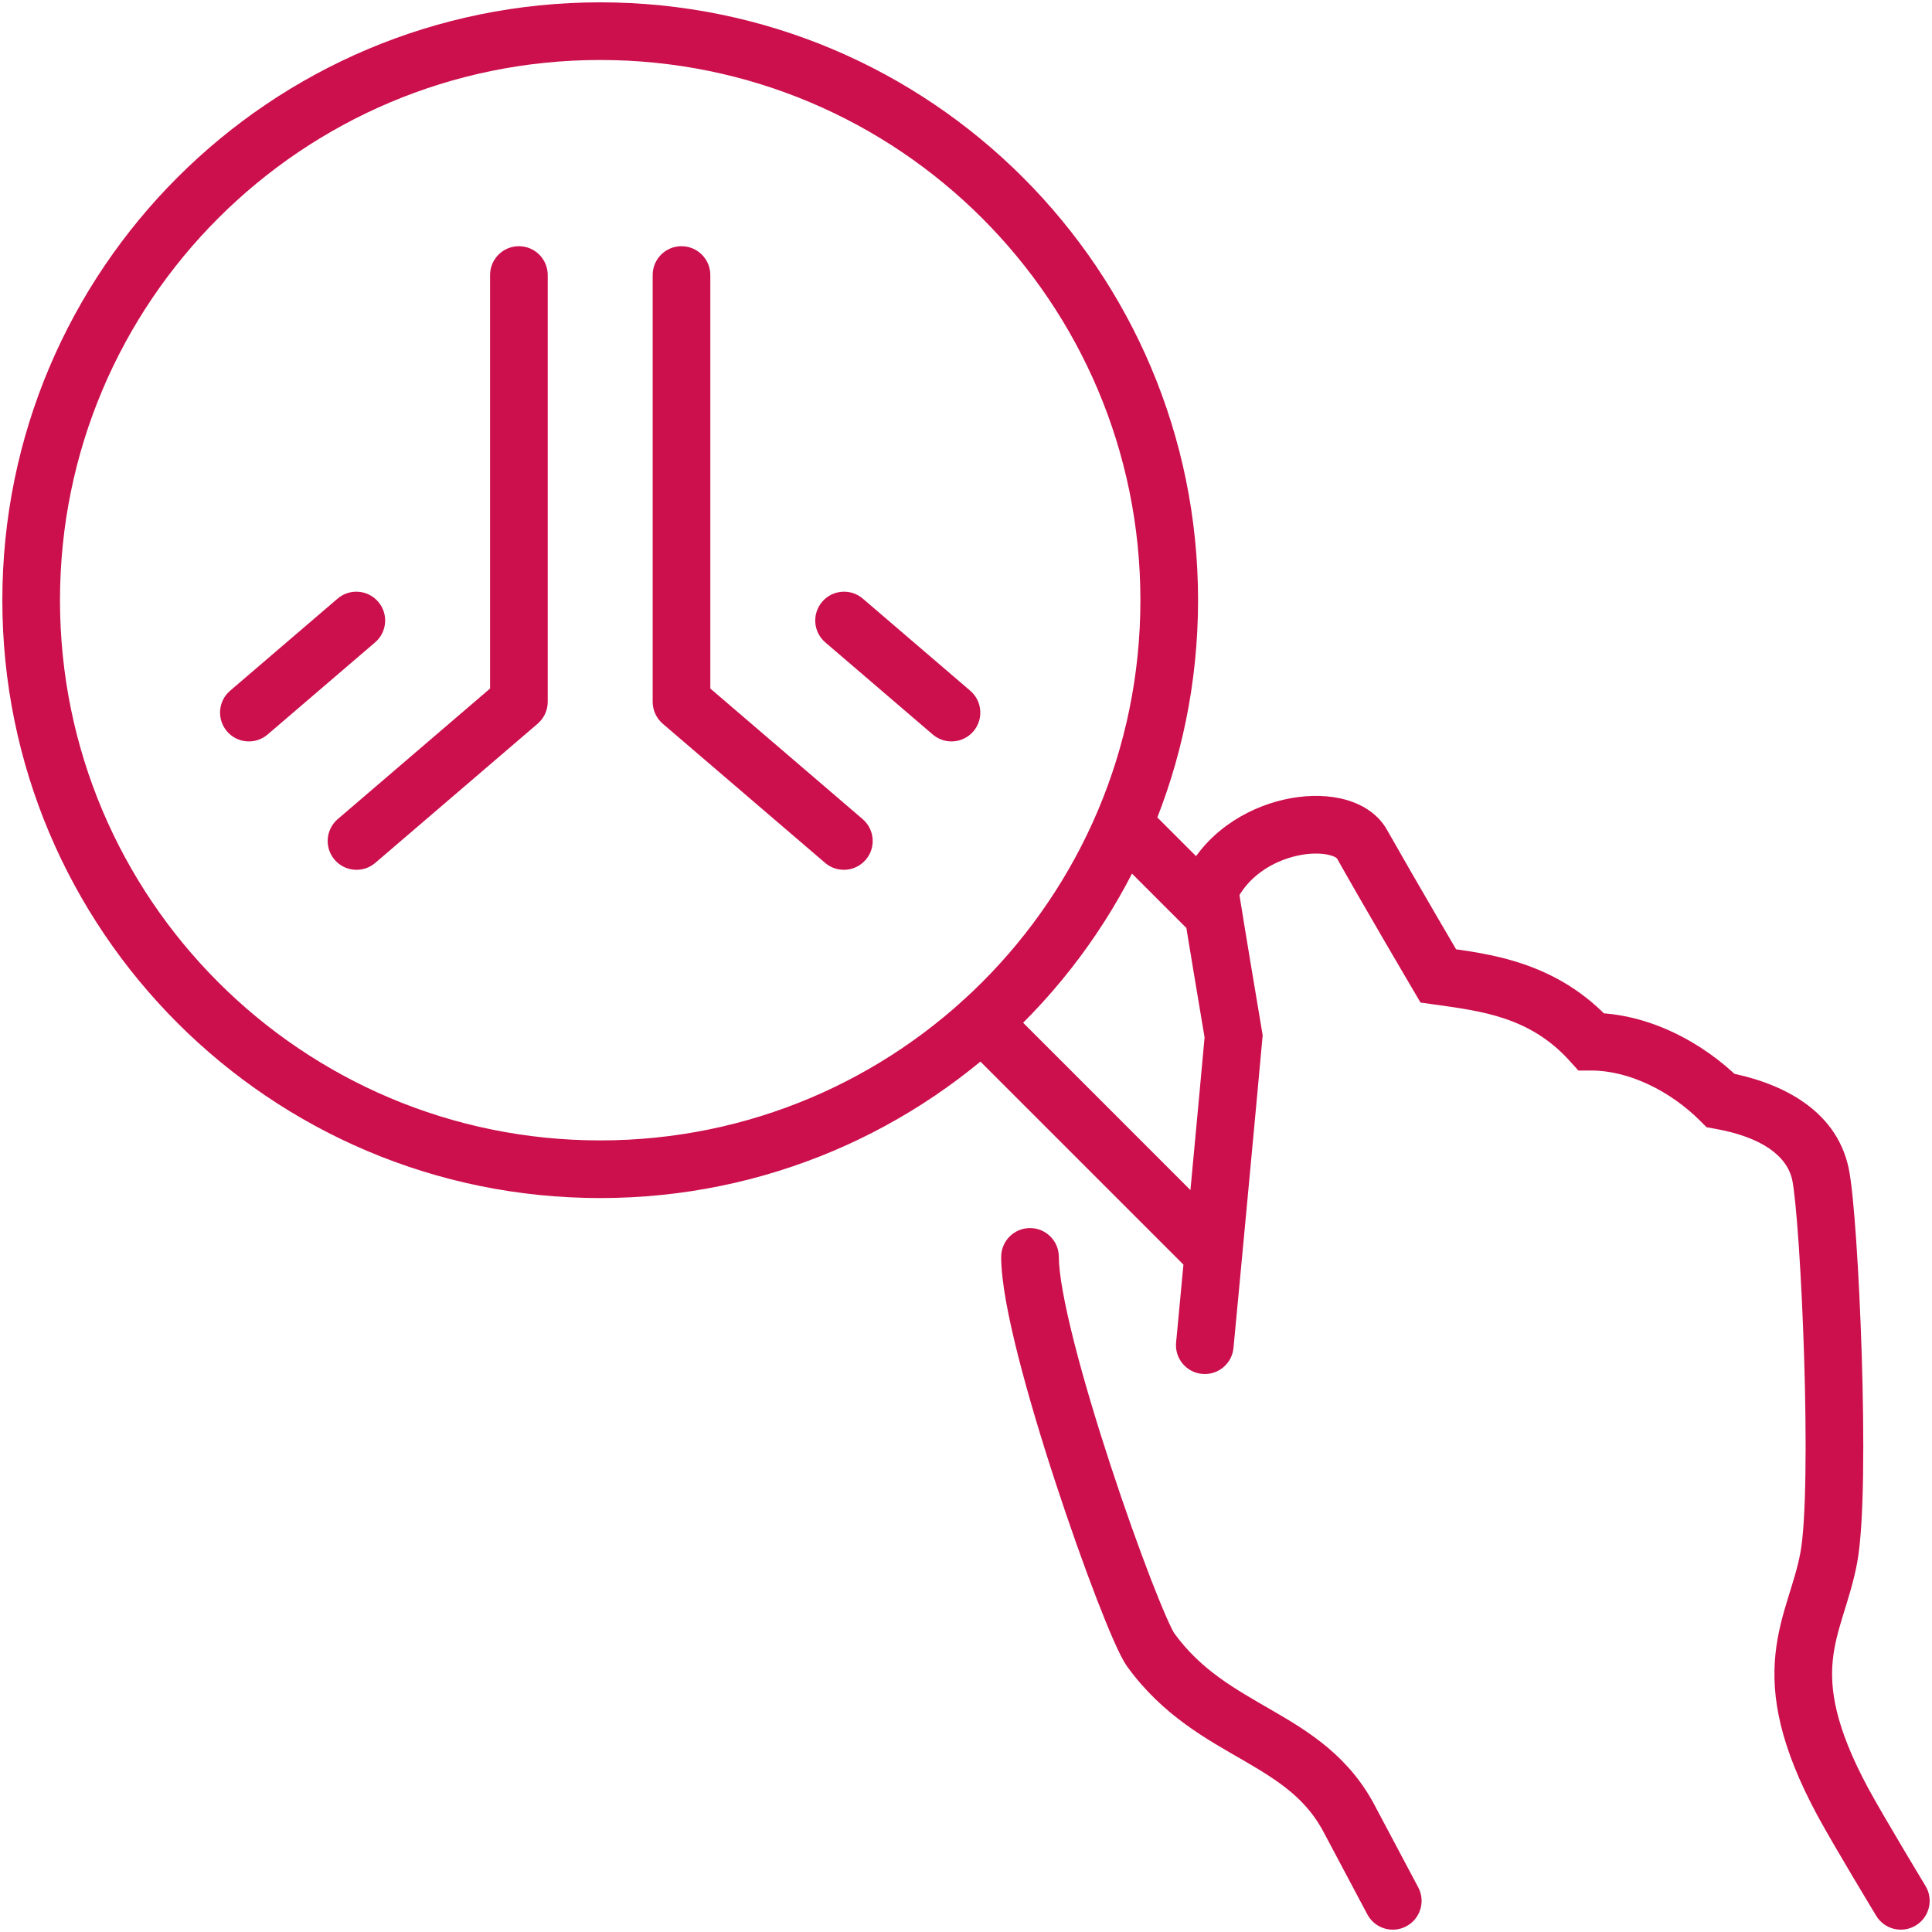 <?xml version="1.0" encoding="UTF-8" standalone="no"?>
<svg xmlns="http://www.w3.org/2000/svg" xmlns:xlink="http://www.w3.org/1999/xlink" xmlns:serif="http://www.serif.com/" width="100%" height="100%" viewBox="0 0 62 62" version="1.1" xml:space="preserve" style="fill-rule:evenodd;clip-rule:evenodd;stroke-linejoin:round;stroke-miterlimit:2;">
    <path d="M37.742,43.082C37.694,43.591 38.068,44.042 38.576,44.09C39.085,44.138 39.536,43.765 39.584,43.256L37.742,43.082ZM39.588,33.255L40.51,33.336L40.52,33.218L40.5,33.102L39.588,33.255ZM38.814,28.568L37.972,28.184L37.856,28.438L37.9,28.713L38.814,28.568ZM43.706,27.087L42.9,27.541L42.901,27.541L43.706,27.087ZM46.157,31.319L45.36,31.788L45.586,32.173L46.029,32.235L46.157,31.319ZM51.062,33.429L50.375,34.048L50.651,34.354L51.062,34.354L51.062,33.429ZM55.215,35.315L54.561,35.969L54.766,36.174L55.052,36.226L55.215,35.315ZM58.687,49.987L59.597,50.156L59.597,50.156L58.687,49.987ZM59.147,57.84L58.333,58.28L58.334,58.282L59.147,57.84ZM60.209,61.479C60.473,61.916 61.042,62.056 61.479,61.791C61.916,61.527 62.056,60.958 61.791,60.521L60.209,61.479ZM33.979,40.335C33.979,39.824 33.565,39.41 33.054,39.41C32.544,39.41 32.129,39.824 32.129,40.335L33.979,40.335ZM36.931,52.952L37.679,52.408L37.679,52.408L36.931,52.952ZM43.341,58.451L42.517,58.869L42.525,58.885L43.341,58.451ZM43.879,61.434C44.118,61.885 44.678,62.057 45.129,61.817C45.581,61.577 45.752,61.017 45.512,60.566L43.879,61.434ZM36.709,25.801C36.348,25.439 35.762,25.439 35.401,25.801C35.04,26.162 35.04,26.747 35.401,27.109L36.709,25.801ZM38.283,29.991C38.645,30.352 39.23,30.352 39.591,29.991C39.953,29.63 39.953,29.044 39.591,28.683L38.283,29.991ZM32.16,32.148C31.799,31.787 31.213,31.787 30.852,32.148C30.491,32.51 30.491,33.095 30.852,33.457L32.16,32.148ZM38.285,40.89C38.647,41.252 39.232,41.252 39.593,40.89C39.955,40.529 39.955,39.943 39.593,39.582L38.285,40.89ZM22.795,8.826C22.795,8.315 22.38,7.901 21.869,7.901C21.359,7.901 20.945,8.315 20.945,8.826L22.795,8.826ZM21.869,22.522L20.945,22.522C20.945,22.792 21.063,23.048 21.267,23.224L21.869,22.522ZM26.479,27.691C26.867,28.023 27.451,27.978 27.783,27.59C28.116,27.203 28.071,26.619 27.683,26.286L26.479,27.691ZM27.689,19.211C27.301,18.878 26.717,18.923 26.385,19.311C26.052,19.699 26.097,20.283 26.485,20.615L27.689,19.211ZM29.932,23.57C30.32,23.903 30.904,23.858 31.237,23.47C31.569,23.082 31.524,22.498 31.136,22.166L29.932,23.57ZM17.577,8.826C17.577,8.315 17.163,7.901 16.652,7.901C16.141,7.901 15.727,8.315 15.727,8.826L17.577,8.826ZM16.652,22.522L17.254,23.224C17.459,23.048 17.577,22.792 17.577,22.522L16.652,22.522ZM10.839,26.286C10.451,26.619 10.406,27.203 10.738,27.59C11.071,27.978 11.655,28.023 12.043,27.691L10.839,26.286ZM12.037,20.615C12.425,20.283 12.47,19.699 12.137,19.311C11.805,18.923 11.221,18.878 10.833,19.211L12.037,20.615ZM7.385,22.166C6.997,22.498 6.952,23.082 7.285,23.47C7.617,23.858 8.201,23.903 8.589,23.57L7.385,22.166ZM38.663,43.169C39.584,43.256 39.584,43.256 39.584,43.256C39.584,43.256 39.584,43.256 39.584,43.256C39.584,43.256 39.584,43.255 39.584,43.255L39.593,43.162C39.599,43.1 39.608,43.01 39.618,42.894C39.64,42.662 39.672,42.329 39.71,41.925C39.786,41.117 39.889,40.023 39.996,38.88C40.21,36.597 40.441,34.115 40.51,33.336L38.667,33.174C38.599,33.946 38.368,36.421 38.154,38.708C38.047,39.85 37.944,40.943 37.868,41.752C37.83,42.156 37.798,42.488 37.777,42.72C37.766,42.836 37.757,42.926 37.751,42.988L37.743,43.076C37.743,43.078 37.743,43.08 37.743,43.081C37.743,43.081 37.743,43.082 37.742,43.082L37.742,43.082C37.742,43.082 37.742,43.082 38.663,43.169ZM40.5,33.102C40.304,31.938 39.958,29.872 39.727,28.423L37.9,28.713C38.132,30.172 38.48,32.246 38.676,33.409L40.5,33.102ZM39.655,28.952C40.016,28.161 40.796,27.651 41.609,27.465C42.011,27.373 42.367,27.374 42.619,27.429C42.887,27.487 42.919,27.574 42.9,27.541L44.512,26.633C44.174,26.032 43.562,25.741 43.012,25.621C42.446,25.498 41.81,25.521 41.196,25.662C39.977,25.941 38.631,26.74 37.972,28.184L39.655,28.952ZM42.901,27.541C43.352,28.342 43.967,29.405 44.468,30.265C44.719,30.695 44.942,31.076 45.102,31.349C45.182,31.486 45.246,31.596 45.291,31.671C45.313,31.709 45.33,31.738 45.342,31.758L45.36,31.788L45.36,31.788C45.36,31.788 45.36,31.788 46.157,31.319C46.954,30.85 46.954,30.85 46.954,30.85L46.954,30.85C46.954,30.85 46.954,30.85 46.954,30.85L46.937,30.82C46.925,30.801 46.908,30.772 46.886,30.734C46.842,30.659 46.778,30.55 46.698,30.414C46.539,30.142 46.317,29.762 46.067,29.334C45.566,28.475 44.957,27.421 44.512,26.633L42.901,27.541ZM46.029,32.235C47.56,32.45 49.101,32.635 50.375,34.048L51.749,32.81C49.966,30.832 47.744,30.607 46.285,30.403L46.029,32.235ZM51.062,34.354C52.284,34.354 53.61,35.019 54.561,35.969L55.869,34.661C54.67,33.462 52.898,32.504 51.062,32.504L51.062,34.354ZM55.052,36.226C56.521,36.489 57.349,37.086 57.516,37.873L59.326,37.489C58.908,35.521 57.004,34.696 55.378,34.405L55.052,36.226ZM57.516,37.873C57.573,38.142 57.649,38.874 57.722,39.932C57.792,40.961 57.855,42.233 57.896,43.535C57.937,44.837 57.955,46.16 57.938,47.293C57.921,48.447 57.867,49.341 57.778,49.819L59.597,50.156C59.717,49.507 59.771,48.47 59.788,47.321C59.806,46.15 59.786,44.797 59.745,43.476C59.703,42.156 59.64,40.86 59.567,39.805C59.497,38.779 59.415,37.91 59.326,37.489L57.516,37.873ZM57.778,49.819C57.686,50.318 57.539,50.761 57.375,51.295C57.216,51.813 57.048,52.397 56.978,53.066C56.832,54.45 57.121,56.036 58.333,58.28L59.961,57.401C58.871,55.384 58.722,54.172 58.818,53.259C58.868,52.779 58.99,52.339 59.144,51.839C59.292,51.354 59.48,50.785 59.597,50.156L57.778,49.819ZM58.334,58.282C58.603,58.778 59.076,59.583 59.473,60.251C59.673,60.588 59.857,60.895 59.991,61.117C60.057,61.228 60.112,61.319 60.15,61.381L60.205,61.472C60.206,61.474 60.207,61.476 60.208,61.477C60.208,61.478 60.208,61.478 60.208,61.478C60.208,61.479 60.208,61.479 60.209,61.479C60.209,61.479 60.209,61.479 61,61L61.791,60.521L61.791,60.521C61.791,60.521 61.791,60.521 61.791,60.521C61.791,60.52 61.791,60.52 61.79,60.52L61.734,60.426C61.696,60.364 61.643,60.274 61.576,60.164C61.444,59.944 61.262,59.64 61.063,59.306C60.664,58.634 60.21,57.859 59.96,57.399L58.334,58.282ZM32.129,40.335C32.129,41.123 32.362,42.289 32.676,43.526C32.998,44.793 33.431,46.229 33.881,47.6C34.331,48.972 34.801,50.291 35.2,51.324C35.4,51.84 35.583,52.292 35.74,52.646C35.882,52.968 36.038,53.296 36.183,53.496L37.679,52.408C37.686,52.417 37.664,52.386 37.61,52.281C37.562,52.186 37.503,52.059 37.432,51.899C37.292,51.581 37.12,51.159 36.926,50.658C36.54,49.658 36.08,48.369 35.639,47.024C35.197,45.677 34.777,44.284 34.469,43.071C34.154,41.828 33.979,40.865 33.979,40.335L32.129,40.335ZM36.183,53.496C37.319,55.059 38.746,55.822 39.892,56.486C41.06,57.163 41.94,57.734 42.517,58.869L44.166,58.032C43.323,56.369 42.001,55.57 40.819,54.885C39.617,54.189 38.548,53.603 37.679,52.408L36.183,53.496ZM42.525,58.885L43.879,61.434L45.512,60.566L44.158,58.017L42.525,58.885ZM36.597,19.261C36.597,28.835 28.835,36.597 19.261,36.597L19.261,38.447C29.857,38.447 38.447,29.857 38.447,19.261L36.597,19.261ZM19.261,36.597C9.687,36.597 1.925,28.835 1.925,19.261L0.075,19.261C0.075,29.857 8.665,38.447 19.261,38.447L19.261,36.597ZM1.925,19.261C1.925,9.687 9.687,1.925 19.261,1.925L19.261,0.075C8.665,0.075 0.075,8.665 0.075,19.261L1.925,19.261ZM19.261,1.925C28.835,1.925 36.597,9.687 36.597,19.261L38.447,19.261C38.447,8.665 29.857,0.075 19.261,0.075L19.261,1.925ZM35.401,27.109L38.283,29.991L39.591,28.683L36.709,25.801L35.401,27.109ZM30.852,33.457L38.285,40.89L39.593,39.582L32.16,32.148L30.852,33.457ZM20.945,8.826L20.945,22.522L22.795,22.522L22.795,8.826L20.945,8.826ZM21.267,23.224L26.479,27.691L27.683,26.286L22.472,21.819L21.267,23.224ZM26.485,20.615L29.932,23.57L31.136,22.166L27.689,19.211L26.485,20.615ZM15.727,8.826L15.727,22.522L17.577,22.522L17.577,8.826L15.727,8.826ZM16.05,21.819L10.839,26.286L12.043,27.691L17.254,23.224L16.05,21.819ZM10.833,19.211L7.385,22.166L8.589,23.57L12.037,20.615L10.833,19.211Z" style="fill:rgb(204,15,77);fill-rule:nonzero;"></path>
</svg>
